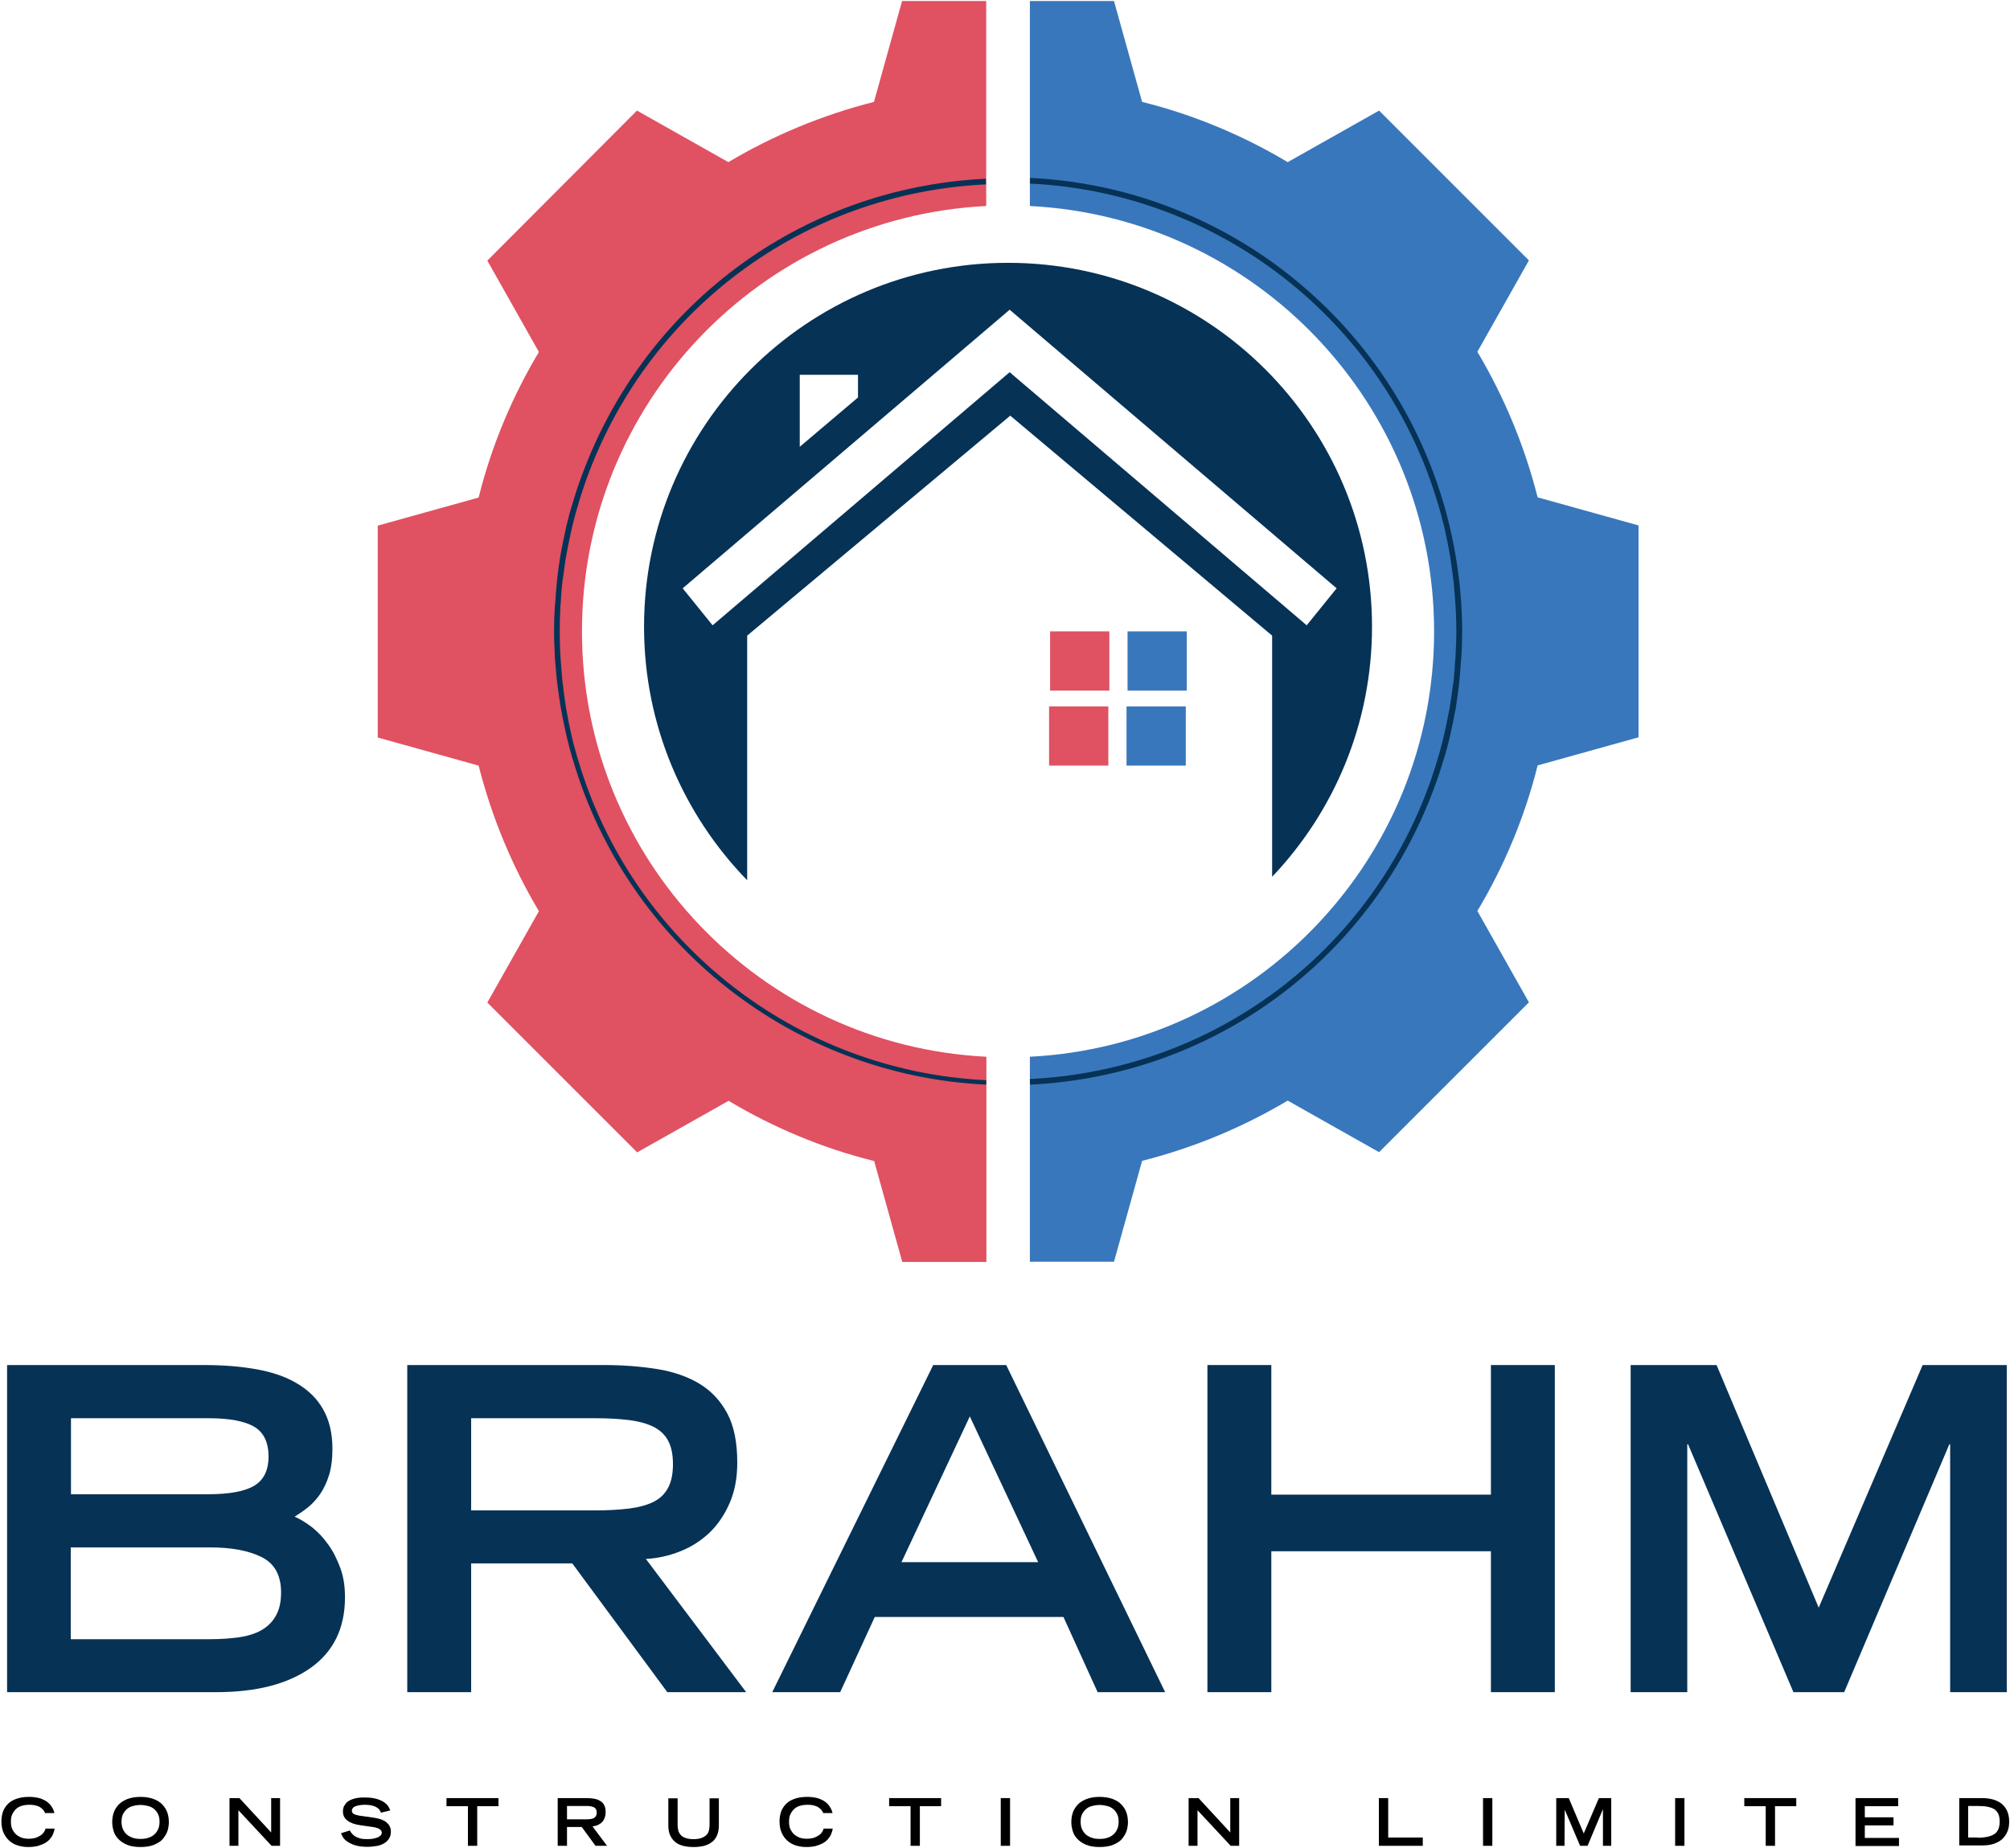 <svg width="994" height="914" viewBox="0 0 994 914" fill="none" xmlns="http://www.w3.org/2000/svg">
<path d="M487.7 522.7C376.4 517.1 287.8 425 287.8 312.3C287.8 199.6 376.3 107.5 487.7 101.9V0.5H446.1L432.2 50.4C406.6 56.9 382.4 67 360.2 80.2L315 54.7L241 128.9L266.5 174.1C253.3 196.2 243.1 220.4 236.7 246.1L186.8 260V364.8L236.7 378.7C243.2 404.3 253.3 428.5 266.5 450.7L241 495.9L315.1 570L360.3 544.5C382.4 557.7 406.6 567.9 432.3 574.3L446.2 624.2H487.8V522.7H487.7Z" fill="#E05162"/>
<path d="M760.4 246C753.9 220.4 743.8 196.2 730.6 174L756.1 128.8L682 54.7L636.8 80.2C614.7 67 590.5 56.8 564.8 50.4L550.9 0.5H509.3V101.9C620.6 107.5 709.2 199.6 709.2 312.3C709.2 425 620.7 517.1 509.3 522.7V624.1H550.9L564.8 574.2C590.4 567.7 614.6 557.6 636.8 544.4L682 569.9L756.1 495.8L730.6 450.6C743.8 428.5 754 404.3 760.4 378.6L810.3 364.7V259.9L760.4 246Z" fill="#3977BC"/>
<path d="M509.4 536.5L509.3 533.7C599.8 529.4 677.7 471.3 707.7 385.6C709 381.8 710.2 378.2 711.2 374.5L711.7 372.9C712.6 369.7 713.5 366.4 714.2 363.2L714.7 360.9C715.4 357.8 716 354.7 716.6 351.6L716.8 350.8C716.9 350.2 717 349.5 717.1 348.9C717.6 345.8 718 342.8 718.4 339.7L718.6 338.5C718.7 337.9 718.8 337.4 718.8 336.8C719.2 333.6 719.4 330.3 719.6 327L719.7 325.9C719.7 325.4 719.8 325 719.8 324.5C720 320.1 720.2 316.1 720.2 312.3C720.2 308.2 720.1 304.2 719.8 299.8C719.8 299.3 719.7 298.8 719.7 298.3L719.6 297.1C719.4 293.8 719.1 290.6 718.8 287.4C718.7 286.7 718.6 286 718.5 285.3L718.4 284.4C718 281.3 717.6 278.2 717.1 275.1L716.6 272.3C716 269.1 715.4 265.9 714.7 262.8L714.2 260.6C713.3 257 712.4 253.5 711.4 250.1L711.1 249.2C684.4 158.9 603.3 95.3 509.3 90.8L509.4 88C604.5 92.5 686.6 157 713.7 248.4L714 249.3C715 252.7 715.9 256.3 716.8 259.9L717.3 262.1C718 265.3 718.7 268.5 719.3 271.8L719.8 274.6C720.3 277.7 720.8 280.8 721.2 284L721.3 284.9C721.4 285.6 721.5 286.3 721.6 287C722 290.3 722.2 293.5 722.5 296.8L722.6 297.9C722.6 298.4 722.7 298.9 722.7 299.4C722.9 303.9 723.1 308 723.1 311.9C723.1 315.9 723 320 722.7 324.4C722.7 324.9 722.6 325.4 722.6 325.8L722.5 326.8C722.3 330.1 722 333.4 721.7 336.7C721.6 337.3 721.6 337.9 721.5 338.5L721.4 339.7C721 342.8 720.6 345.9 720.1 349C720 349.7 719.9 350.3 719.8 351L719.6 351.8C719 355 718.4 358.1 717.7 361.2L717.2 363.6C716.4 366.9 715.6 370.2 714.6 373.5L714.1 375.1C713 378.8 711.9 382.4 710.6 386C679.9 473.3 601.1 532.1 509.4 536.5ZM487.7 536.5C392.5 532 310.4 467.5 283.4 376.1L283.1 375.2C282.1 371.7 281.1 368.1 280.3 364.6L279.8 362.4C279.1 359.2 278.4 356 277.8 352.7L277.3 349.9C276.8 346.8 276.3 343.7 275.9 340.5L275.8 339.6C275.7 338.9 275.6 338.2 275.5 337.5C275.1 334.2 274.9 331 274.6 327.7L274.5 326.6C274.5 326.1 274.4 325.6 274.4 325.1C274.2 320.7 274 316.6 274 312.6C274 308.5 274.1 304.5 274.4 300.1C274.4 299.6 274.5 299.1 274.5 298.7L274.6 297.7C274.8 294.4 275.1 291.1 275.4 287.8C275.5 287.2 275.5 286.6 275.6 286L275.7 284.9C276.1 281.8 276.5 278.7 277 275.6L277.5 272.8C278.1 269.6 278.7 266.5 279.4 263.4L279.9 261C280.7 257.7 281.5 254.4 282.5 251.1L283 249.5C284.1 245.8 285.2 242.2 286.5 238.6C317 151.6 395.8 92.8 487.5 88.4L487.6 91.2C397.1 95.5 319.2 153.6 289.2 239.3C287.9 243.1 286.7 246.7 285.7 250.4L285.2 252C284.3 255.2 283.4 258.5 282.7 261.7L282.2 264C281.5 267.1 280.9 270.2 280.3 273.3L279.8 276.1C279.3 279.1 278.9 282.2 278.5 285.3L278.3 286.5C278.2 287.1 278.1 287.6 278.1 288.2C277.7 291.4 277.5 294.7 277.3 298L277.2 299.1C277.2 299.5 277.1 300 277.1 300.5C276.9 304.8 276.8 308.8 276.8 312.7C276.8 316.8 276.9 320.8 277.2 325.2C277.2 325.7 277.3 326.2 277.3 326.7L277.4 327.9C277.6 331.2 277.9 334.4 278.2 337.6C278.3 338.3 278.4 339 278.5 339.7L278.6 340.7C279 343.8 279.4 346.9 279.9 350L280.4 352.8C281 356 281.6 359.2 282.3 362.3L282.8 364.5C283.6 368 284.6 371.5 285.6 375L285.9 375.9C312.6 466.2 393.7 529.8 487.7 534.3V536.5Z" fill="#063256"/>
<path d="M678.5 310C678.5 210.6 597.9 130 498.5 130C399.1 130 318.5 210.6 318.5 310C318.5 358.8 338 403 369.5 435.4V314.4L499.6 205.6L629.1 314.4V433.7C659.7 401.5 678.5 358 678.5 310ZM395.5 185.4H424.3V196.6L395.5 221V185.4ZM499.3 184.1L352.4 309.3L337.6 291L499.3 153.2L661 291L646.2 309.3L499.3 184.1Z" fill="#063256"/>
<path d="M548.6 312.3H519.3V341.6H548.6V312.3Z" fill="#E05162"/>
<path d="M586.9 312.3H557.6V341.6H586.9V312.3Z" fill="#3977BC"/>
<path d="M548.1 349.4H518.8V378.7H548.1V349.4Z" fill="#E05162"/>
<path d="M586.4 349.4H557.1V378.7H586.4V349.4Z" fill="#3977BC"/>
<path d="M3.5 675.2H101C110.5 675.2 119.1 675.9 126.9 677.3C134.7 678.7 141.4 681 146.9 684.3C152.5 687.6 156.8 691.8 159.8 697.1C162.8 702.4 164.4 708.9 164.4 716.6C164.4 721.8 163.8 726.2 162.7 729.7C161.6 733.3 160.1 736.3 158.4 738.9C156.6 741.5 154.6 743.7 152.4 745.5C150.2 747.3 147.9 748.8 145.7 750.2C148.5 751.4 151.4 753.2 154.4 755.5C157.4 757.9 160 760.7 162.4 764.1C164.8 767.4 166.7 771.3 168.3 775.6C169.9 779.9 170.6 784.7 170.6 790.1C170.6 805.4 164.9 817 153.6 825C142.3 833 126.7 837 107 837H3.5V675.2ZM103 739.1C113.4 739.1 121 737.7 125.7 734.9C130.4 732.1 132.8 727.3 132.8 720.4C132.8 713.4 130.4 708.5 125.7 705.7C120.9 702.9 113.4 701.5 103 701.5H35.1V739.1H103ZM103.9 810.8C108.9 810.8 113.6 810.5 117.9 809.9C122.2 809.3 125.9 808.2 129 806.5C132.1 804.8 134.6 802.4 136.3 799.4C138.1 796.4 139 792.5 139 787.7C139 779.2 135.8 773.4 129.4 770.2C123 767 114.5 765.4 103.8 765.4H35V810.8H103.9Z" fill="#063256"/>
<path d="M201.4 675.2H298.7C308.2 675.2 317 675.9 325.1 677.2C333.2 678.5 340.2 681 346 684.5C351.9 688.1 356.4 693 359.7 699.2C363 705.4 364.6 713.5 364.6 723.5C364.6 730.9 363.4 737.5 360.9 743.3C358.4 749.1 355.1 754 351 758C346.8 762 342 765.1 336.5 767.3C331 769.5 325.3 770.8 319.4 771.1L369 837H330L283 773.3H233V837H201.4V675.2ZM294 747.1C300.4 747.1 306 746.8 310.9 746.2C315.8 745.6 319.9 744.5 323.1 742.9C326.4 741.3 328.8 738.9 330.4 735.9C332 732.9 332.8 729 332.8 724.2C332.8 719.5 332 715.6 330.4 712.6C328.8 709.6 326.3 707.3 323.1 705.7C319.8 704.1 315.8 703 310.9 702.4C306 701.8 300.4 701.5 294 701.5H233V747.1H294Z" fill="#063256"/>
<path d="M461.5 675.2H497.6L576.2 837H542.8L525.9 799.8H432.6L415.5 837H381.9L461.5 675.2ZM513.4 772.7L479.6 700.6L445.8 772.7H513.4Z" fill="#063256"/>
<path d="M597.1 675.2H628.7V739.3H737.3V675.2H768.9V837H737.3V767.3H628.7V837H597.1V675.2Z" fill="#063256"/>
<path d="M834.8 714.4H834.4V837H806.4V675.2H848.9L899.4 795.2L950.8 675.2H992.4V837H964.4V714.4H964L912 837H886.9L834.8 714.4Z" fill="#063256"/>
<path d="M27 904.6C26.9 905 26.8 905.6 26.6 906.2C26.4 906.8 26.1 907.5 25.8 908.1C25.4 908.8 24.9 909.4 24.3 910.1C23.7 910.7 22.9 911.3 22 911.8C21 912.3 19.9 912.7 18.6 913.1C17.3 913.4 15.7 913.6 13.9 913.6C12 913.6 10.3 913.3 8.7 912.8C7.1 912.3 5.7 911.5 4.5 910.4C3.3 909.3 2.4 908 1.7 906.4C1 904.8 0.7 902.9 0.7 900.8C0.7 899.1 1 897.5 1.5 896C2.1 894.5 2.9 893.3 4 892.2C5.1 891.1 6.5 890.3 8.3 889.7C10 889.1 12 888.8 14.4 888.8C16.2 888.8 17.7 889 19 889.3C20.3 889.6 21.4 890.1 22.3 890.6C23.2 891.1 23.9 891.7 24.5 892.3C25.1 892.9 25.5 893.6 25.9 894.2C26.2 894.8 26.5 895.3 26.6 895.8C26.8 896.3 26.9 896.6 26.9 896.8H22.3C22.2 896.6 22.1 896.3 21.8 895.8C21.5 895.3 21.1 894.9 20.5 894.4C19.9 893.9 19.2 893.5 18.2 893.2C17.2 892.9 16.1 892.7 14.7 892.7C13.1 892.7 11.7 892.9 10.5 893.3C9.3 893.7 8.4 894.3 7.6 895.1C6.9 895.9 6.3 896.8 5.9 897.8C5.5 898.8 5.4 900 5.4 901.2C5.4 902.6 5.6 903.8 6.1 904.8C6.6 905.8 7.2 906.7 8 907.4C8.8 908.1 9.7 908.6 10.8 909C11.9 909.4 13.1 909.5 14.3 909.5C15.6 909.5 16.8 909.3 17.8 909C18.8 908.6 19.6 908.2 20.3 907.7C21 907.2 21.5 906.6 21.8 906.1C22.2 905.5 22.4 905 22.5 904.5H27V904.6Z" fill="black"/>
<path d="M55.5 901.4C55.5 899.8 55.7 898.2 56.2 896.7C56.7 895.2 57.5 893.9 58.6 892.7C59.7 891.5 61.2 890.6 62.9 889.9C64.7 889.2 66.9 888.8 69.5 888.8C72.1 888.8 74.3 889.2 76.1 889.9C77.9 890.6 79.3 891.5 80.4 892.7C81.5 893.9 82.3 895.2 82.8 896.7C83.3 898.2 83.5 899.8 83.5 901.4C83.5 902.6 83.3 904 82.9 905.4C82.5 906.8 81.7 908.1 80.7 909.4C79.7 910.7 78.2 911.6 76.4 912.4C74.6 913.2 72.3 913.6 69.5 913.6C66.7 913.6 64.4 913.2 62.6 912.4C60.8 911.6 59.4 910.6 58.3 909.4C57.2 908.2 56.5 906.9 56.1 905.4C55.7 903.9 55.5 902.6 55.5 901.4ZM69.5 909.6C70.6 909.6 71.7 909.5 72.8 909.2C73.9 908.9 74.9 908.5 75.8 907.8C76.7 907.2 77.4 906.3 78 905.2C78.6 904.1 78.9 902.7 78.9 901.1C78.9 899.7 78.7 898.4 78.2 897.4C77.7 896.4 77.1 895.5 76.2 894.8C75.4 894.1 74.4 893.6 73.2 893.3C72 893 70.8 892.8 69.5 892.8C68.2 892.8 66.9 893 65.8 893.3C64.6 893.6 63.6 894.1 62.8 894.8C62 895.5 61.3 896.4 60.8 897.4C60.3 898.4 60.1 899.7 60.1 901.1C60.1 902.8 60.4 904.1 61 905.2C61.6 906.3 62.3 907.2 63.2 907.8C64.1 908.4 65.1 908.9 66.2 909.2C67.3 909.5 68.4 909.6 69.5 909.6Z" fill="black"/>
<path d="M113.5 889.399H118.4L134.1 906.399V889.399H138.5V912.999H134.3L117.9 895.399V912.999H113.5V889.399Z" fill="black"/>
<path d="M188.401 896.6C188.201 896.1 187.901 895.6 187.601 895.1C187.201 894.6 186.701 894.2 186.101 893.9C185.501 893.5 184.701 893.3 183.701 893C182.701 892.8 181.601 892.7 180.201 892.7C179.401 892.7 178.701 892.8 177.901 892.9C177.201 893 176.501 893.2 175.901 893.4C175.301 893.6 174.801 893.9 174.501 894.3C174.201 894.7 174.001 895.1 174.001 895.7C174.001 896 174.101 896.2 174.201 896.5C174.301 896.7 174.501 897 174.901 897.2C175.301 897.4 175.801 897.7 176.501 897.8C177.201 898 178.101 898.2 179.301 898.3L184.901 899.1C186.201 899.3 187.401 899.6 188.401 899.9C189.401 900.3 190.301 900.7 191.001 901.3C191.701 901.9 192.301 902.5 192.701 903.3C193.101 904.1 193.301 904.9 193.301 905.9C193.301 907.3 193.001 908.5 192.401 909.4C191.801 910.4 190.901 911.2 189.901 911.8C188.801 912.4 187.601 912.9 186.201 913.1C184.801 913.3 183.301 913.5 181.701 913.5C179.201 913.5 177.101 913.2 175.501 912.7C173.901 912.2 172.601 911.5 171.601 910.8C170.601 910.1 169.901 909.3 169.501 908.6C169.101 907.8 168.801 907.2 168.601 906.8L173.001 905.4C173.201 905.8 173.501 906.3 173.901 906.8C174.301 907.3 174.801 907.7 175.401 908.2C176.101 908.6 176.901 909 177.901 909.3C178.901 909.6 180.201 909.7 181.801 909.7C182.701 909.7 183.601 909.6 184.501 909.5C185.301 909.3 186.101 909.1 186.701 908.9C187.301 908.6 187.801 908.3 188.201 907.9C188.601 907.5 188.801 907 188.801 906.5C188.801 905 187.101 904 183.701 903.6L178.101 902.8C175.401 902.4 173.301 901.7 171.801 900.5C170.301 899.4 169.601 897.9 169.601 896.1C169.601 894.9 169.801 893.9 170.301 893.1C170.801 892.3 171.301 891.6 172.001 891.1C172.701 890.6 173.501 890.2 174.401 889.9C175.301 889.6 176.101 889.4 176.901 889.3C177.701 889.2 178.401 889.1 179.101 889.1C179.801 889.1 180.201 889.1 180.501 889.1C183.001 889.1 185.101 889.4 186.601 889.9C188.201 890.4 189.401 891 190.301 891.7C191.201 892.4 191.801 893.1 192.201 893.8C192.601 894.5 192.801 895.1 193.001 895.5L188.401 896.6Z" fill="black"/>
<path d="M231.3 893.399H220.8V889.399H246.5V893.399H236V912.999H231.4V893.399H231.3Z" fill="black"/>
<path d="M275.8 889.399H290C291.4 889.399 292.7 889.499 293.8 889.699C295 889.899 296 890.299 296.8 890.799C297.7 891.299 298.3 891.999 298.8 892.899C299.3 893.799 299.5 894.999 299.5 896.399C299.5 897.499 299.3 898.399 299 899.299C298.6 900.099 298.2 900.899 297.6 901.399C297 901.999 296.3 902.399 295.5 902.799C294.7 903.099 293.9 903.299 293 903.399L300.2 912.999H294.5L287.7 903.699H280.4V912.999H275.8V889.399ZM289.3 899.899C290.2 899.899 291.1 899.899 291.8 899.799C292.5 899.699 293.1 899.599 293.6 899.299C294.1 899.099 294.4 898.699 294.7 898.299C294.9 897.899 295.1 897.299 295.1 896.599C295.1 895.899 295 895.299 294.7 894.899C294.5 894.499 294.1 894.099 293.6 893.899C293.1 893.699 292.5 893.499 291.8 893.399C291.1 893.299 290.3 893.299 289.3 893.299H280.4V899.899H289.3Z" fill="black"/>
<path d="M355.5 902.9C355.5 904.8 355.2 906.4 354.6 907.8C354 909.2 353.2 910.3 352.1 911.1C351 912 349.7 912.6 348.2 913C346.7 913.4 344.9 913.6 343 913.6C341.1 913.6 339.3 913.4 337.8 913C336.3 912.6 334.9 912 333.9 911.1C332.8 910.2 332 909.1 331.4 907.8C330.8 906.5 330.5 904.8 330.5 902.9V889.5H335.1V902.6C335.1 903.6 335.2 904.5 335.4 905.3C335.6 906.2 336 906.9 336.6 907.6C337.2 908.3 338 908.8 339 909.1C340 909.5 341.3 909.7 343 909.7C344.7 909.7 345.9 909.5 347 909.1C348 908.7 348.8 908.2 349.4 907.6C350 907 350.4 906.2 350.6 905.3C350.8 904.4 350.9 903.5 350.9 902.6V889.5H355.5V902.9Z" fill="black"/>
<path d="M411.8 904.6C411.7 905 411.6 905.6 411.4 906.2C411.2 906.8 410.9 907.5 410.6 908.1C410.2 908.8 409.7 909.4 409.1 910.1C408.5 910.7 407.7 911.3 406.8 911.8C405.8 912.3 404.7 912.7 403.4 913.1C402.1 913.4 400.5 913.6 398.7 913.6C396.8 913.6 395.1 913.3 393.5 912.8C391.9 912.3 390.5 911.5 389.3 910.4C388.1 909.3 387.2 908 386.5 906.4C385.8 904.8 385.5 902.9 385.5 900.8C385.5 899.1 385.8 897.5 386.3 896C386.9 894.5 387.7 893.3 388.8 892.2C389.9 891.1 391.3 890.3 393.1 889.7C394.8 889.1 396.8 888.8 399.2 888.8C401 888.8 402.5 889 403.8 889.3C405.1 889.6 406.2 890.1 407.1 890.6C408 891.1 408.7 891.7 409.3 892.3C409.9 892.9 410.3 893.6 410.7 894.2C411 894.8 411.3 895.3 411.4 895.8C411.6 896.3 411.7 896.6 411.7 896.8H407.1C407 896.6 406.9 896.3 406.6 895.8C406.3 895.3 405.9 894.9 405.3 894.4C404.7 893.9 404 893.5 403 893.2C402 892.9 400.9 892.7 399.5 892.7C397.9 892.7 396.5 892.9 395.3 893.3C394.1 893.7 393.2 894.3 392.4 895.1C391.7 895.9 391.1 896.8 390.7 897.8C390.3 898.8 390.2 900 390.2 901.2C390.2 902.6 390.4 903.8 390.9 904.8C391.4 905.8 392 906.7 392.8 907.4C393.6 908.1 394.5 908.6 395.6 909C396.7 909.4 397.9 909.5 399.1 909.5C400.4 909.5 401.6 909.3 402.6 909C403.6 908.6 404.4 908.2 405.1 907.7C405.8 907.2 406.3 906.6 406.6 906.1C407 905.5 407.2 905 407.3 904.5H411.8V904.6Z" fill="black"/>
<path d="M450.2 893.399H439.7V889.399H465.4V893.399H454.9V912.999H450.3V893.399H450.2Z" fill="black"/>
<path d="M494.9 889.399H499.5V912.999H494.9V889.399Z" fill="black"/>
<path d="M529.8 901.4C529.8 899.8 530 898.2 530.5 896.7C531 895.2 531.8 893.9 532.9 892.7C534 891.5 535.5 890.6 537.2 889.9C539 889.2 541.2 888.8 543.8 888.8C546.4 888.8 548.6 889.2 550.4 889.9C552.2 890.6 553.6 891.5 554.7 892.7C555.8 893.9 556.6 895.2 557.1 896.7C557.6 898.2 557.8 899.8 557.8 901.4C557.8 902.6 557.6 904 557.2 905.4C556.8 906.8 556 908.1 555 909.4C554 910.7 552.5 911.6 550.7 912.4C548.9 913.2 546.6 913.6 543.8 913.6C541 913.6 538.7 913.2 536.9 912.4C535.1 911.6 533.7 910.6 532.6 909.4C531.5 908.2 530.8 906.9 530.4 905.4C530 903.9 529.8 902.6 529.8 901.4ZM543.8 909.6C544.9 909.6 546 909.5 547.1 909.2C548.2 908.9 549.2 908.5 550.1 907.8C551 907.2 551.7 906.3 552.3 905.2C552.9 904.1 553.2 902.7 553.2 901.1C553.2 899.7 553 898.4 552.5 897.4C552 896.4 551.4 895.5 550.5 894.8C549.7 894.1 548.7 893.6 547.5 893.3C546.3 893 545.1 892.8 543.8 892.8C542.5 892.8 541.2 893 540.1 893.3C538.9 893.6 537.9 894.1 537.1 894.8C536.3 895.5 535.6 896.4 535.1 897.4C534.6 898.4 534.4 899.7 534.4 901.1C534.4 902.8 534.7 904.1 535.3 905.2C535.9 906.3 536.6 907.2 537.5 907.8C538.4 908.4 539.4 908.9 540.5 909.2C541.6 909.5 542.7 909.6 543.8 909.6Z" fill="black"/>
<path d="M587.8 889.399H592.7L608.4 906.399V889.399H612.8V912.999H608.6L592.2 895.399V912.999H587.8V889.399Z" fill="black"/>
<path d="M681.9 889.399H686.5V908.899H703.6V912.999H681.9V889.399Z" fill="black"/>
<path d="M733.4 889.399H738V912.999H733.4V889.399Z" fill="black"/>
<path d="M773.801 895.099L773.701 912.999H769.601V889.399H775.801L783.201 906.899L790.701 889.399H796.801V912.999H792.701V895.099H792.601L785.101 912.999H781.401L773.801 895.099Z" fill="black"/>
<path d="M828.4 889.399H833V912.999H828.4V889.399Z" fill="black"/>
<path d="M873.101 893.399H862.601V889.399H888.301V893.399H877.801V912.999H873.201V893.399H873.101Z" fill="black"/>
<path d="M917.601 889.399H938.701V893.399H922.201V898.899H936.401V902.899H922.201V909.099H939.101V913.099H917.601V889.399Z" fill="black"/>
<path d="M968.8 889.399H980.1C982 889.399 983.7 889.599 985.3 889.999C986.9 890.399 988.4 891.099 989.6 891.999C990.8 892.899 991.8 894.099 992.5 895.599C993.2 897.099 993.6 898.899 993.6 900.999C993.6 902.999 993.3 904.799 992.6 906.199C992 907.699 991 908.899 989.9 909.899C988.7 910.899 987.3 911.599 985.7 912.099C984.1 912.599 982.3 912.799 980.4 912.799H968.9V889.399H968.8ZM978 908.999C980 908.999 981.6 908.799 983 908.499C984.4 908.199 985.5 907.699 986.4 907.099C987.3 906.499 987.9 905.599 988.3 904.599C988.7 903.599 988.9 902.399 988.9 900.999C988.9 899.599 988.7 898.299 988.3 897.399C987.9 896.399 987.2 895.599 986.4 894.999C985.5 894.399 984.4 893.999 983 893.699C981.6 893.399 980 893.299 978 893.299H973.3V908.899H978V908.999Z" fill="black"/>
</svg>
